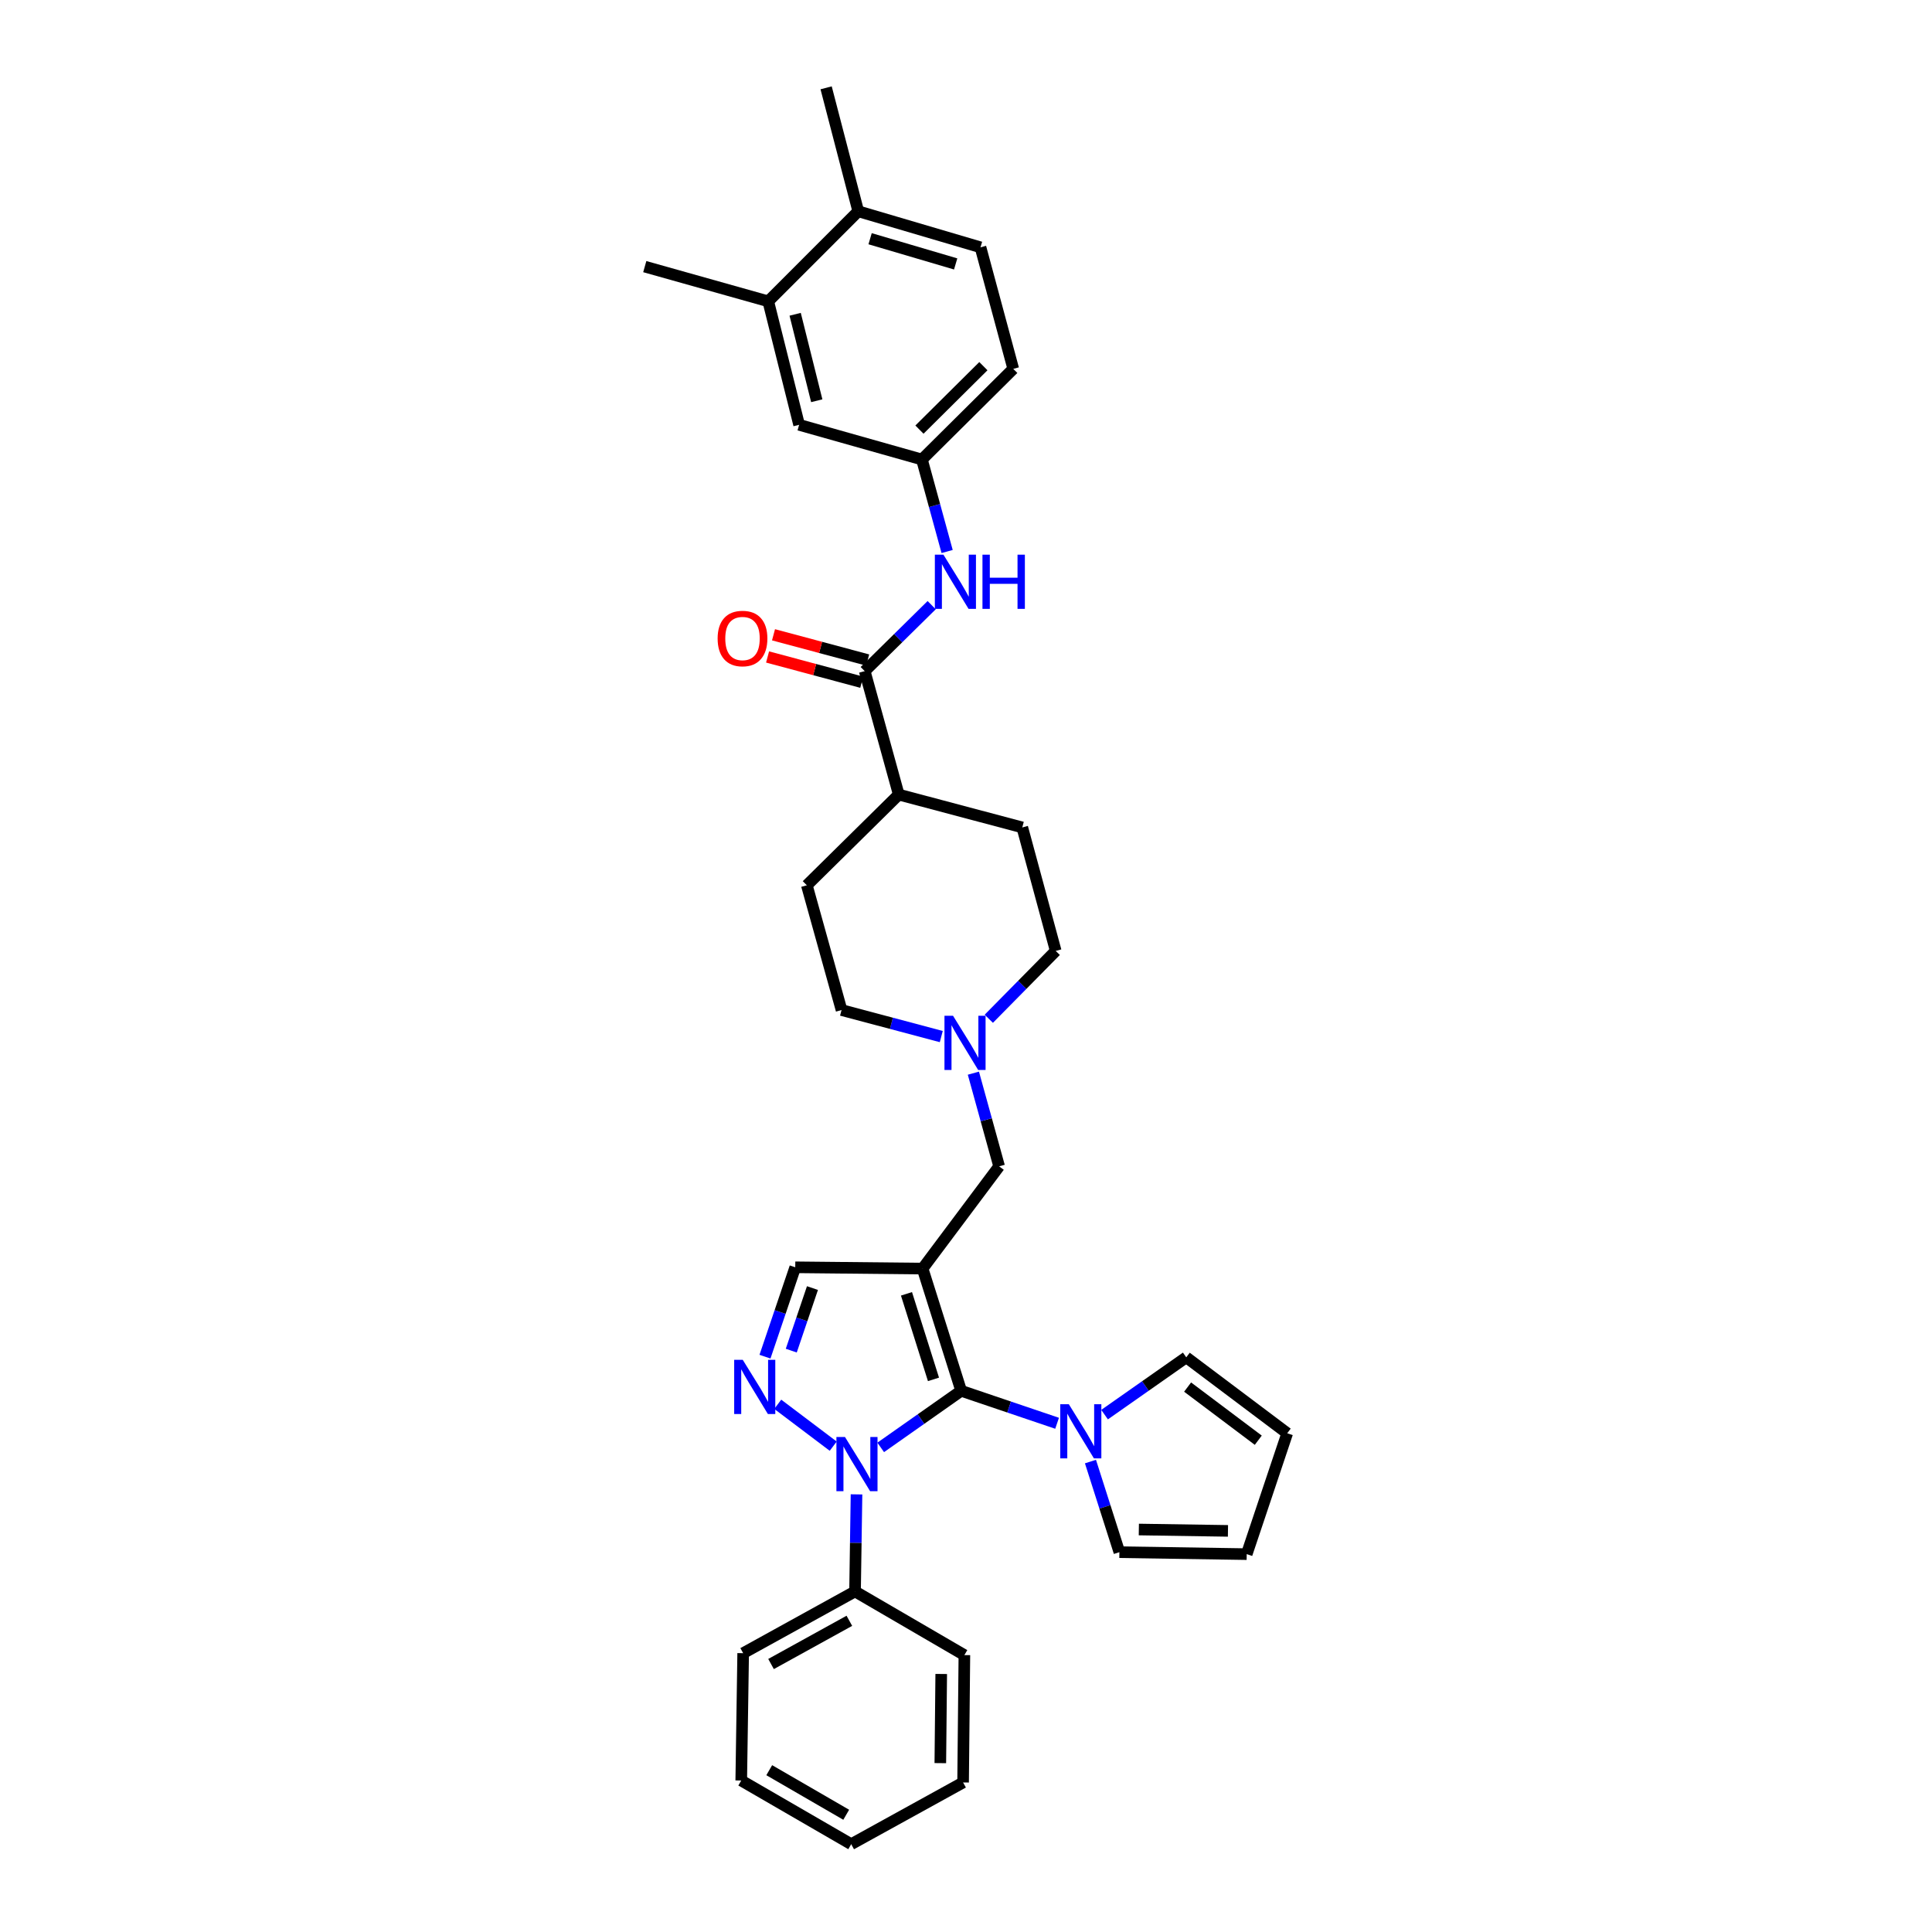 <?xml version='1.0' encoding='iso-8859-1'?>
<svg version='1.1' baseProfile='full'
              xmlns='http://www.w3.org/2000/svg'
                      xmlns:rdkit='http://www.rdkit.org/xml'
                      xmlns:xlink='http://www.w3.org/1999/xlink'
                  xml:space='preserve'
width='1000px' height='1000px' viewBox='0 0 1000 1000'>
<!-- END OF HEADER -->
<rect style='opacity:1.0;fill:#FFFFFF;stroke:none' width='1000' height='1000' x='0' y='0'> </rect>
<path class='bond-0' d='M 497.498,719.874 L 477.531,656.619' style='fill:none;fill-rule:evenodd;stroke:#000000;stroke-width:6px;stroke-linecap:butt;stroke-linejoin:miter;stroke-opacity:1' />
<path class='bond-0' d='M 483.169,713.964 L 469.192,669.685' style='fill:none;fill-rule:evenodd;stroke:#000000;stroke-width:6px;stroke-linecap:butt;stroke-linejoin:miter;stroke-opacity:1' />
<path class='bond-1' d='M 497.498,719.874 L 476.674,734.523' style='fill:none;fill-rule:evenodd;stroke:#000000;stroke-width:6px;stroke-linecap:butt;stroke-linejoin:miter;stroke-opacity:1' />
<path class='bond-1' d='M 476.674,734.523 L 455.851,749.171' style='fill:none;fill-rule:evenodd;stroke:#0000FF;stroke-width:6px;stroke-linecap:butt;stroke-linejoin:miter;stroke-opacity:1' />
<path class='bond-3' d='M 497.498,719.874 L 522.322,728.279' style='fill:none;fill-rule:evenodd;stroke:#000000;stroke-width:6px;stroke-linecap:butt;stroke-linejoin:miter;stroke-opacity:1' />
<path class='bond-3' d='M 522.322,728.279 L 547.147,736.684' style='fill:none;fill-rule:evenodd;stroke:#0000FF;stroke-width:6px;stroke-linecap:butt;stroke-linejoin:miter;stroke-opacity:1' />
<path class='bond-4' d='M 477.531,656.619 L 411.621,655.952' style='fill:none;fill-rule:evenodd;stroke:#000000;stroke-width:6px;stroke-linecap:butt;stroke-linejoin:miter;stroke-opacity:1' />
<path class='bond-6' d='M 477.531,656.619 L 517.148,603.691' style='fill:none;fill-rule:evenodd;stroke:#000000;stroke-width:6px;stroke-linecap:butt;stroke-linejoin:miter;stroke-opacity:1' />
<path class='bond-2' d='M 431.271,748.533 L 402.56,726.858' style='fill:none;fill-rule:evenodd;stroke:#0000FF;stroke-width:6px;stroke-linecap:butt;stroke-linejoin:miter;stroke-opacity:1' />
<path class='bond-9' d='M 443.329,773.486 L 442.949,798.605' style='fill:none;fill-rule:evenodd;stroke:#0000FF;stroke-width:6px;stroke-linecap:butt;stroke-linejoin:miter;stroke-opacity:1' />
<path class='bond-9' d='M 442.949,798.605 L 442.569,823.724' style='fill:none;fill-rule:evenodd;stroke:#000000;stroke-width:6px;stroke-linecap:butt;stroke-linejoin:miter;stroke-opacity:1' />
<path class='bond-33' d='M 395.954,702.208 L 403.788,679.08' style='fill:none;fill-rule:evenodd;stroke:#0000FF;stroke-width:6px;stroke-linecap:butt;stroke-linejoin:miter;stroke-opacity:1' />
<path class='bond-33' d='M 403.788,679.08 L 411.621,655.952' style='fill:none;fill-rule:evenodd;stroke:#000000;stroke-width:6px;stroke-linecap:butt;stroke-linejoin:miter;stroke-opacity:1' />
<path class='bond-33' d='M 409.561,699.083 L 415.045,682.893' style='fill:none;fill-rule:evenodd;stroke:#0000FF;stroke-width:6px;stroke-linecap:butt;stroke-linejoin:miter;stroke-opacity:1' />
<path class='bond-33' d='M 415.045,682.893 L 420.528,666.703' style='fill:none;fill-rule:evenodd;stroke:#000000;stroke-width:6px;stroke-linecap:butt;stroke-linejoin:miter;stroke-opacity:1' />
<path class='bond-11' d='M 564.42,756.505 L 571.906,779.956' style='fill:none;fill-rule:evenodd;stroke:#0000FF;stroke-width:6px;stroke-linecap:butt;stroke-linejoin:miter;stroke-opacity:1' />
<path class='bond-11' d='M 571.906,779.956 L 579.392,803.407' style='fill:none;fill-rule:evenodd;stroke:#000000;stroke-width:6px;stroke-linecap:butt;stroke-linejoin:miter;stroke-opacity:1' />
<path class='bond-12' d='M 571.723,732.209 L 592.864,717.382' style='fill:none;fill-rule:evenodd;stroke:#0000FF;stroke-width:6px;stroke-linecap:butt;stroke-linejoin:miter;stroke-opacity:1' />
<path class='bond-12' d='M 592.864,717.382 L 614.004,702.555' style='fill:none;fill-rule:evenodd;stroke:#000000;stroke-width:6px;stroke-linecap:butt;stroke-linejoin:miter;stroke-opacity:1' />
<path class='bond-5' d='M 447.574,347.369 L 465.196,411.278' style='fill:none;fill-rule:evenodd;stroke:#000000;stroke-width:6px;stroke-linecap:butt;stroke-linejoin:miter;stroke-opacity:1' />
<path class='bond-7' d='M 447.574,347.369 L 464.904,330.297' style='fill:none;fill-rule:evenodd;stroke:#000000;stroke-width:6px;stroke-linecap:butt;stroke-linejoin:miter;stroke-opacity:1' />
<path class='bond-7' d='M 464.904,330.297 L 482.235,313.224' style='fill:none;fill-rule:evenodd;stroke:#0000FF;stroke-width:6px;stroke-linecap:butt;stroke-linejoin:miter;stroke-opacity:1' />
<path class='bond-16' d='M 449.112,341.629 L 424.741,335.096' style='fill:none;fill-rule:evenodd;stroke:#000000;stroke-width:6px;stroke-linecap:butt;stroke-linejoin:miter;stroke-opacity:1' />
<path class='bond-16' d='M 424.741,335.096 L 400.37,328.563' style='fill:none;fill-rule:evenodd;stroke:#FF0000;stroke-width:6px;stroke-linecap:butt;stroke-linejoin:miter;stroke-opacity:1' />
<path class='bond-16' d='M 446.035,353.109 L 421.664,346.576' style='fill:none;fill-rule:evenodd;stroke:#000000;stroke-width:6px;stroke-linecap:butt;stroke-linejoin:miter;stroke-opacity:1' />
<path class='bond-16' d='M 421.664,346.576 L 397.293,340.043' style='fill:none;fill-rule:evenodd;stroke:#FF0000;stroke-width:6px;stroke-linecap:butt;stroke-linejoin:miter;stroke-opacity:1' />
<path class='bond-8' d='M 517.148,603.691 L 510.486,579.581' style='fill:none;fill-rule:evenodd;stroke:#000000;stroke-width:6px;stroke-linecap:butt;stroke-linejoin:miter;stroke-opacity:1' />
<path class='bond-8' d='M 510.486,579.581 L 503.824,555.47' style='fill:none;fill-rule:evenodd;stroke:#0000FF;stroke-width:6px;stroke-linecap:butt;stroke-linejoin:miter;stroke-opacity:1' />
<path class='bond-14' d='M 490.229,285.458 L 483.708,261.65' style='fill:none;fill-rule:evenodd;stroke:#0000FF;stroke-width:6px;stroke-linecap:butt;stroke-linejoin:miter;stroke-opacity:1' />
<path class='bond-14' d='M 483.708,261.65 L 477.187,237.841' style='fill:none;fill-rule:evenodd;stroke:#000000;stroke-width:6px;stroke-linecap:butt;stroke-linejoin:miter;stroke-opacity:1' />
<path class='bond-23' d='M 487.201,536.521 L 461.392,529.661' style='fill:none;fill-rule:evenodd;stroke:#0000FF;stroke-width:6px;stroke-linecap:butt;stroke-linejoin:miter;stroke-opacity:1' />
<path class='bond-23' d='M 461.392,529.661 L 435.583,522.8' style='fill:none;fill-rule:evenodd;stroke:#000000;stroke-width:6px;stroke-linecap:butt;stroke-linejoin:miter;stroke-opacity:1' />
<path class='bond-24' d='M 511.8,527.309 L 529.119,509.749' style='fill:none;fill-rule:evenodd;stroke:#0000FF;stroke-width:6px;stroke-linecap:butt;stroke-linejoin:miter;stroke-opacity:1' />
<path class='bond-24' d='M 529.119,509.749 L 546.438,492.189' style='fill:none;fill-rule:evenodd;stroke:#000000;stroke-width:6px;stroke-linecap:butt;stroke-linejoin:miter;stroke-opacity:1' />
<path class='bond-27' d='M 442.569,823.724 L 384.662,855.681' style='fill:none;fill-rule:evenodd;stroke:#000000;stroke-width:6px;stroke-linecap:butt;stroke-linejoin:miter;stroke-opacity:1' />
<path class='bond-27' d='M 439.625,838.923 L 399.09,861.293' style='fill:none;fill-rule:evenodd;stroke:#000000;stroke-width:6px;stroke-linecap:butt;stroke-linejoin:miter;stroke-opacity:1' />
<path class='bond-28' d='M 442.569,823.724 L 499.161,856.678' style='fill:none;fill-rule:evenodd;stroke:#000000;stroke-width:6px;stroke-linecap:butt;stroke-linejoin:miter;stroke-opacity:1' />
<path class='bond-10' d='M 397.643,155.966 L 413.622,219.888' style='fill:none;fill-rule:evenodd;stroke:#000000;stroke-width:6px;stroke-linecap:butt;stroke-linejoin:miter;stroke-opacity:1' />
<path class='bond-10' d='M 411.57,162.672 L 422.755,207.418' style='fill:none;fill-rule:evenodd;stroke:#000000;stroke-width:6px;stroke-linecap:butt;stroke-linejoin:miter;stroke-opacity:1' />
<path class='bond-26' d='M 397.643,155.966 L 333.734,138' style='fill:none;fill-rule:evenodd;stroke:#000000;stroke-width:6px;stroke-linecap:butt;stroke-linejoin:miter;stroke-opacity:1' />
<path class='bond-37' d='M 397.643,155.966 L 444.232,109.363' style='fill:none;fill-rule:evenodd;stroke:#000000;stroke-width:6px;stroke-linecap:butt;stroke-linejoin:miter;stroke-opacity:1' />
<path class='bond-18' d='M 579.392,803.407 L 645.295,804.417' style='fill:none;fill-rule:evenodd;stroke:#000000;stroke-width:6px;stroke-linecap:butt;stroke-linejoin:miter;stroke-opacity:1' />
<path class='bond-18' d='M 589.46,791.675 L 635.592,792.382' style='fill:none;fill-rule:evenodd;stroke:#000000;stroke-width:6px;stroke-linecap:butt;stroke-linejoin:miter;stroke-opacity:1' />
<path class='bond-19' d='M 614.004,702.555 L 666.266,741.848' style='fill:none;fill-rule:evenodd;stroke:#000000;stroke-width:6px;stroke-linecap:butt;stroke-linejoin:miter;stroke-opacity:1' />
<path class='bond-19' d='M 614.701,717.949 L 651.284,745.454' style='fill:none;fill-rule:evenodd;stroke:#000000;stroke-width:6px;stroke-linecap:butt;stroke-linejoin:miter;stroke-opacity:1' />
<path class='bond-13' d='M 465.196,411.278 L 529.132,428.267' style='fill:none;fill-rule:evenodd;stroke:#000000;stroke-width:6px;stroke-linecap:butt;stroke-linejoin:miter;stroke-opacity:1' />
<path class='bond-36' d='M 465.196,411.278 L 417.616,458.224' style='fill:none;fill-rule:evenodd;stroke:#000000;stroke-width:6px;stroke-linecap:butt;stroke-linejoin:miter;stroke-opacity:1' />
<path class='bond-15' d='M 477.187,237.841 L 413.622,219.888' style='fill:none;fill-rule:evenodd;stroke:#000000;stroke-width:6px;stroke-linecap:butt;stroke-linejoin:miter;stroke-opacity:1' />
<path class='bond-25' d='M 477.187,237.841 L 524.463,190.922' style='fill:none;fill-rule:evenodd;stroke:#000000;stroke-width:6px;stroke-linecap:butt;stroke-linejoin:miter;stroke-opacity:1' />
<path class='bond-25' d='M 475.907,222.367 L 509,189.524' style='fill:none;fill-rule:evenodd;stroke:#000000;stroke-width:6px;stroke-linecap:butt;stroke-linejoin:miter;stroke-opacity:1' />
<path class='bond-17' d='M 444.232,109.363 L 507.501,128.01' style='fill:none;fill-rule:evenodd;stroke:#000000;stroke-width:6px;stroke-linecap:butt;stroke-linejoin:miter;stroke-opacity:1' />
<path class='bond-17' d='M 450.363,123.561 L 494.651,136.613' style='fill:none;fill-rule:evenodd;stroke:#000000;stroke-width:6px;stroke-linecap:butt;stroke-linejoin:miter;stroke-opacity:1' />
<path class='bond-29' d='M 444.232,109.363 L 427.6,45.455' style='fill:none;fill-rule:evenodd;stroke:#000000;stroke-width:6px;stroke-linecap:butt;stroke-linejoin:miter;stroke-opacity:1' />
<path class='bond-34' d='M 645.295,804.417 L 666.266,741.848' style='fill:none;fill-rule:evenodd;stroke:#000000;stroke-width:6px;stroke-linecap:butt;stroke-linejoin:miter;stroke-opacity:1' />
<path class='bond-20' d='M 507.501,128.01 L 524.463,190.922' style='fill:none;fill-rule:evenodd;stroke:#000000;stroke-width:6px;stroke-linecap:butt;stroke-linejoin:miter;stroke-opacity:1' />
<path class='bond-21' d='M 417.616,458.224 L 435.583,522.8' style='fill:none;fill-rule:evenodd;stroke:#000000;stroke-width:6px;stroke-linecap:butt;stroke-linejoin:miter;stroke-opacity:1' />
<path class='bond-22' d='M 529.132,428.267 L 546.438,492.189' style='fill:none;fill-rule:evenodd;stroke:#000000;stroke-width:6px;stroke-linecap:butt;stroke-linejoin:miter;stroke-opacity:1' />
<path class='bond-30' d='M 384.662,855.681 L 383.665,921.591' style='fill:none;fill-rule:evenodd;stroke:#000000;stroke-width:6px;stroke-linecap:butt;stroke-linejoin:miter;stroke-opacity:1' />
<path class='bond-31' d='M 499.161,856.678 L 498.495,922.601' style='fill:none;fill-rule:evenodd;stroke:#000000;stroke-width:6px;stroke-linecap:butt;stroke-linejoin:miter;stroke-opacity:1' />
<path class='bond-31' d='M 487.177,866.446 L 486.71,912.592' style='fill:none;fill-rule:evenodd;stroke:#000000;stroke-width:6px;stroke-linecap:butt;stroke-linejoin:miter;stroke-opacity:1' />
<path class='bond-35' d='M 383.665,921.591 L 440.581,954.545' style='fill:none;fill-rule:evenodd;stroke:#000000;stroke-width:6px;stroke-linecap:butt;stroke-linejoin:miter;stroke-opacity:1' />
<path class='bond-35' d='M 398.157,916.249 L 437.999,939.317' style='fill:none;fill-rule:evenodd;stroke:#000000;stroke-width:6px;stroke-linecap:butt;stroke-linejoin:miter;stroke-opacity:1' />
<path class='bond-32' d='M 498.495,922.601 L 440.581,954.545' style='fill:none;fill-rule:evenodd;stroke:#000000;stroke-width:6px;stroke-linecap:butt;stroke-linejoin:miter;stroke-opacity:1' />
<path  class='atom-2' d='M 437.366 743.79
L 446.557 758.646
Q 447.468 760.112, 448.934 762.766
Q 450.4 765.421, 450.479 765.579
L 450.479 743.79
L 454.203 743.79
L 454.203 771.839
L 450.36 771.839
L 440.495 755.596
Q 439.346 753.694, 438.118 751.515
Q 436.93 749.336, 436.573 748.663
L 436.573 771.839
L 432.928 771.839
L 432.928 743.79
L 437.366 743.79
' fill='#0000FF'/>
<path  class='atom-3' d='M 384.45 703.843
L 393.642 718.699
Q 394.553 720.165, 396.019 722.819
Q 397.484 725.473, 397.564 725.632
L 397.564 703.843
L 401.288 703.843
L 401.288 731.891
L 397.445 731.891
L 387.58 715.648
Q 386.431 713.747, 385.203 711.568
Q 384.015 709.389, 383.658 708.715
L 383.658 731.891
L 380.013 731.891
L 380.013 703.843
L 384.45 703.843
' fill='#0000FF'/>
<path  class='atom-4' d='M 553.219 726.814
L 562.41 741.67
Q 563.321 743.136, 564.787 745.79
Q 566.253 748.445, 566.332 748.603
L 566.332 726.814
L 570.056 726.814
L 570.056 754.863
L 566.213 754.863
L 556.349 738.62
Q 555.2 736.718, 553.972 734.539
Q 552.783 732.36, 552.426 731.687
L 552.426 754.863
L 548.782 754.863
L 548.782 726.814
L 553.219 726.814
' fill='#0000FF'/>
<path  class='atom-8' d='M 488.32 287.098
L 497.511 301.955
Q 498.422 303.421, 499.888 306.075
Q 501.354 308.729, 501.433 308.888
L 501.433 287.098
L 505.157 287.098
L 505.157 315.147
L 501.314 315.147
L 491.449 298.904
Q 490.3 297.003, 489.072 294.824
Q 487.884 292.645, 487.527 291.971
L 487.527 315.147
L 483.882 315.147
L 483.882 287.098
L 488.32 287.098
' fill='#0000FF'/>
<path  class='atom-8' d='M 508.524 287.098
L 512.327 287.098
L 512.327 299.023
L 526.669 299.023
L 526.669 287.098
L 530.472 287.098
L 530.472 315.147
L 526.669 315.147
L 526.669 302.192
L 512.327 302.192
L 512.327 315.147
L 508.524 315.147
L 508.524 287.098
' fill='#0000FF'/>
<path  class='atom-9' d='M 493.292 525.764
L 502.483 540.621
Q 503.394 542.086, 504.86 544.741
Q 506.326 547.395, 506.405 547.554
L 506.405 525.764
L 510.129 525.764
L 510.129 553.813
L 506.286 553.813
L 496.421 537.57
Q 495.272 535.668, 494.044 533.49
Q 492.856 531.311, 492.499 530.637
L 492.499 553.813
L 488.854 553.813
L 488.854 525.764
L 493.292 525.764
' fill='#0000FF'/>
<path  class='atom-17' d='M 371.443 330.492
Q 371.443 323.757, 374.771 319.994
Q 378.099 316.23, 384.318 316.23
Q 390.538 316.23, 393.866 319.994
Q 397.194 323.757, 397.194 330.492
Q 397.194 337.306, 393.826 341.189
Q 390.459 345.032, 384.318 345.032
Q 378.138 345.032, 374.771 341.189
Q 371.443 337.346, 371.443 330.492
M 384.318 341.862
Q 388.597 341.862, 390.895 339.01
Q 393.232 336.118, 393.232 330.492
Q 393.232 324.985, 390.895 322.212
Q 388.597 319.399, 384.318 319.399
Q 380.04 319.399, 377.702 322.173
Q 375.405 324.946, 375.405 330.492
Q 375.405 336.157, 377.702 339.01
Q 380.04 341.862, 384.318 341.862
' fill='#FF0000'/>
</svg>
